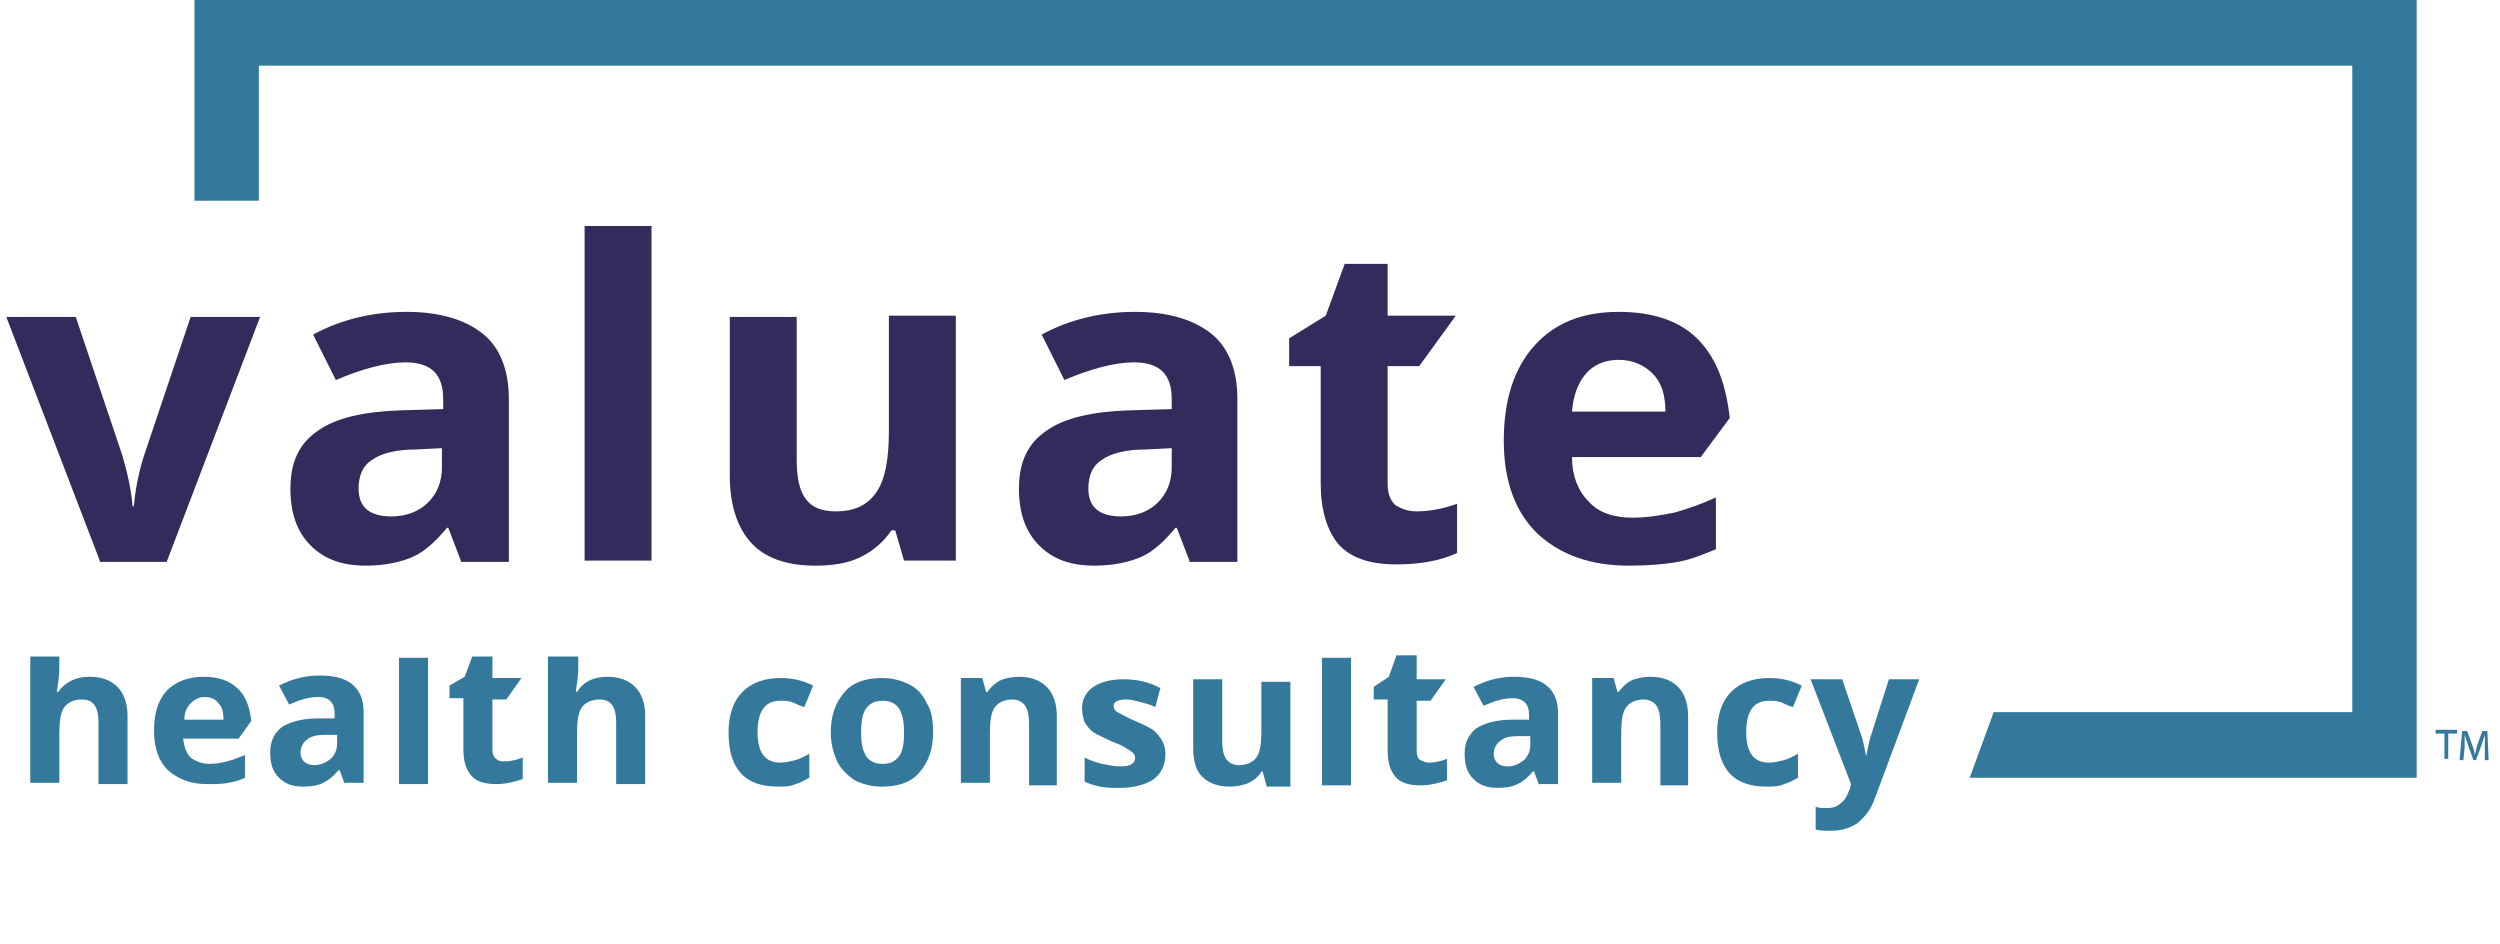 <svg id="Layer_2" xmlns="http://www.w3.org/2000/svg" viewBox="0 0 198 74.8"><style>.st0{fill:#34799b}.st1{fill:#312c5c}</style><path class="st0" d="M15.4 0v15.9h5.1V5.2h165.8v51.2h-28.4l-1.9 5.2h35.4V0h-176z"/><path class="st1" d="M7.9 44.4L.5 25.1H6l3.7 11c.4 1.4.7 2.7.8 4h.1c.1-1.1.3-2.4.8-4l3.7-11h5.5l-7.4 19.4H7.9zM36.5 44.4l-1-2.6h-.1c-.9 1.1-1.8 1.9-2.7 2.3-.9.4-2.2.7-3.7.7-1.9 0-3.3-.5-4.4-1.6-1.1-1.1-1.6-2.6-1.6-4.5 0-2.1.7-3.6 2.2-4.6 1.4-1 3.6-1.5 6.5-1.6l3.4-.1v-.8c0-2-1-2.9-3-2.9-1.5 0-3.4.5-5.5 1.4l-1.8-3.6c2.2-1.2 4.7-1.8 7.4-1.8 2.6 0 4.6.6 6 1.7 1.4 1.1 2.1 2.9 2.1 5.2v12.9h-3.8zm-1.6-8.9l-2 .1c-1.5 0-2.7.3-3.4.8-.8.5-1.1 1.3-1.1 2.3 0 1.5.9 2.2 2.6 2.2 1.2 0 2.2-.4 2.9-1.1.7-.7 1.1-1.6 1.1-2.8v-1.5zM51.6 17.9v26.5h-5.3V17.9h5.3zM71.6 44.4l-.7-2.4h-.3c-.6.9-1.4 1.6-2.4 2.1s-2.2.7-3.6.7c-2.3 0-4-.6-5.1-1.8s-1.7-3-1.7-5.3V25.1h5.3v11.3c0 1.4.2 2.4.7 3.1.5.7 1.3 1 2.4 1 1.5 0 2.5-.5 3.2-1.5.7-1 1-2.6 1-4.9V25h5.3v19.4h-4.1zM94.2 44.4l-1-2.6h-.1c-.9 1.1-1.8 1.9-2.7 2.3-.9.4-2.2.7-3.7.7-1.9 0-3.3-.5-4.4-1.6-1.1-1.1-1.6-2.6-1.6-4.5 0-2.1.7-3.6 2.2-4.6 1.4-1 3.6-1.5 6.5-1.6l3.4-.1v-.8c0-2-1-2.9-3-2.9-1.5 0-3.4.5-5.5 1.4l-1.8-3.6c2.2-1.2 4.7-1.8 7.4-1.8 2.6 0 4.6.6 6 1.7 1.4 1.1 2.1 2.9 2.1 5.2v12.9h-3.8zm-1.5-8.9l-2 .1c-1.5 0-2.7.3-3.4.8-.8.5-1.1 1.3-1.1 2.3 0 1.5.9 2.2 2.6 2.2 1.2 0 2.2-.4 2.9-1.1.7-.7 1.1-1.6 1.1-2.8v-1.5zM134.6 27c-1.5-1.6-3.7-2.3-6.4-2.3-2.9 0-5.1.9-6.7 2.7-1.6 1.8-2.4 4.3-2.4 7.5s.9 5.6 2.6 7.3c1.8 1.7 4.2 2.6 7.3 2.6 1.5 0 2.8-.1 3.9-.3 1.1-.2 2-.6 3-1v-4.1c-1.1.5-2.2.9-3.3 1.2-1 .2-2.1.4-3.3.4-1.5 0-2.7-.4-3.5-1.3-.8-.8-1.3-2-1.3-3.5h10.2l2.3-3.1c-.3-2.6-1-4.6-2.4-6.1zm-10.1 5.6c.1-1.3.5-2.3 1.1-3 .6-.7 1.5-1.1 2.6-1.1s2 .4 2.7 1.1c.7.7 1 1.7 1 3h-7.4zM112.2 40.5c-.7 0-1.2-.2-1.7-.5-.4-.4-.6-.9-.6-1.7V29h2.5l2.9-4h-5.4v-4.1h-3.4L105 25l-2.9 1.8V29h2.5v9.3c0 2.1.5 3.7 1.4 4.8 1 1.1 2.5 1.6 4.6 1.6 1.9 0 3.5-.3 4.8-.9v-3.9c-1.1.4-2.2.6-3.2.6z"/><g><path class="st0" d="M4.7 52.1v.7c0 .2 0 .6-.1 1.3l-.1.7h.1c.6-.8 1.4-1.2 2.5-1.2 1 0 1.7.3 2.2.8.5.5.8 1.3.8 2.3v5.4H7.8v-4.9c0-1.2-.4-1.8-1.3-1.8-.6 0-1.1.2-1.4.6-.3.4-.4 1.1-.4 2.1V62H2.4V52h2.3zM27.3 62.1l-.4-1.1h-.1c-.4.5-.8.8-1.2 1-.4.2-.9.3-1.6.3-.8 0-1.4-.2-1.9-.7-.5-.5-.7-1.1-.7-2 0-.9.3-1.5.9-2 .6-.4 1.6-.7 2.8-.7h1.4v-.4c0-.8-.4-1.3-1.3-1.3-.7 0-1.4.2-2.3.6l-.8-1.5c1-.5 2-.8 3.2-.8 1.1 0 2 .2 2.6.7.6.5.9 1.2.9 2.2V62h-1.5zm-.6-3.9h-.9c-.7 0-1.2.1-1.5.4-.3.2-.5.6-.5 1 0 .6.4 1 1.1 1 .5 0 .9-.2 1.3-.5.3-.3.5-.7.5-1.2v-.7zM33.9 52.1v10h-2.3v-10h2.3zM45.8 52.1v.7c0 .2 0 .6-.1 1.3l-.1.7h.1c.5-.8 1.3-1.2 2.4-1.2 1 0 1.7.3 2.2.8.5.5.8 1.3.8 2.3v5.4h-2.3v-4.9c0-1.2-.4-1.8-1.3-1.8-.6 0-1.1.2-1.4.6-.3.4-.4 1.1-.4 2.1V62h-2.3V52h2.4zM18.9 54.6c-.7-.7-1.6-1-2.8-1-1.2 0-2.2.4-2.9 1.1-.7.8-1 1.8-1 3.2 0 1.4.4 2.4 1.1 3.1.8.7 1.8 1.1 3.1 1.1.7 0 1.2 0 1.7-.1s.9-.2 1.3-.4v-1.8c-.5.2-1 .4-1.4.5-.4.1-.9.2-1.4.2-.6 0-1.1-.2-1.5-.5-.4-.4-.5-.9-.6-1.5h4.4l1-1.4c-.1-1-.4-1.9-1-2.5zM14.6 57c0-.6.2-1 .5-1.3.3-.3.7-.5 1.1-.5.5 0 .9.2 1.1.5.3.3.4.7.4 1.3h-3.1zM39 52.1v1.6h2.3l-1.2 1.7H39v4c0 .3.1.6.3.7.2.2.4.2.7.2.4 0 .9-.1 1.4-.3v1.7c-.6.2-1.3.4-2.1.4-.9 0-1.6-.2-2-.7-.4-.5-.6-1.1-.6-2.1v-4h-1.1v-1l1.2-.7.6-1.6H39z"/><g><path class="st0" d="M61.6 62.3c-2.6 0-3.9-1.4-3.9-4.3 0-1.4.4-2.5 1.1-3.2.7-.7 1.7-1.1 3-1.1 1 0 1.8.2 2.6.6l-.7 1.7c-.4-.1-.7-.3-1-.4-.3-.1-.6-.1-.9-.1-1.2 0-1.8.8-1.8 2.5 0 1.6.6 2.4 1.8 2.4.4 0 .8-.1 1.2-.2.4-.1.7-.3 1.1-.5v1.9c-.4.2-.7.4-1.1.5-.4.2-.9.2-1.4.2zM73.9 58c0 1.4-.4 2.4-1.1 3.2-.7.8-1.7 1.1-3 1.1-.8 0-1.5-.2-2.1-.5-.6-.4-1.1-.9-1.4-1.5-.3-.7-.5-1.4-.5-2.3 0-1.4.4-2.4 1.1-3.2.7-.8 1.7-1.1 3-1.1.8 0 1.5.2 2.1.5.6.3 1.1.8 1.4 1.5.4.6.5 1.4.5 2.3zm-5.7 0c0 .8.1 1.4.4 1.9.3.4.7.6 1.3.6.6 0 1-.2 1.3-.6.3-.4.4-1 .4-1.9 0-.8-.1-1.4-.4-1.9-.3-.4-.7-.6-1.3-.6-.6 0-1 .2-1.3.6-.3.4-.4 1.1-.4 1.9zM83.8 62.2h-2.3v-4.9c0-.6-.1-1.1-.3-1.4s-.6-.5-1-.5c-.6 0-1.1.2-1.4.6-.3.4-.4 1.1-.4 2.1V62h-2.3v-8.3h1.7l.3 1.1h.1c.3-.4.6-.7 1-.9.4-.2 1-.3 1.5-.3 1 0 1.7.3 2.2.8.5.5.8 1.3.8 2.3v5.5zM92.3 59.7c0 .9-.3 1.5-.9 2-.6.4-1.5.7-2.7.7-.6 0-1.1 0-1.6-.1-.4-.1-.8-.2-1.2-.4V60c.4.2.9.4 1.4.5.5.1 1 .2 1.4.2.8 0 1.2-.2 1.2-.7 0-.2-.1-.3-.2-.4-.1-.1-.3-.2-.6-.4s-.6-.3-1.1-.5c-.6-.3-1.1-.5-1.4-.7-.3-.2-.5-.5-.7-.8-.1-.3-.2-.7-.2-1.1 0-.7.3-1.3.9-1.7.6-.4 1.4-.6 2.4-.6s2 .2 2.9.7l-.4 1.5c-.4-.2-.8-.3-1.2-.4-.4-.1-.7-.2-1.1-.2-.7 0-1 .2-1 .5 0 .2.1.4.3.5.2.1.7.4 1.4.7.7.3 1.1.5 1.4.7.3.2.5.5.7.8.2.3.3.7.3 1.1zM100.3 62.2l-.3-1.1h-.1c-.2.4-.6.7-1 .9-.4.2-1 .3-1.5.3-1 0-1.7-.3-2.2-.8-.5-.5-.7-1.3-.7-2.3v-5.4h2.3v4.9c0 .6.1 1.1.3 1.4.2.3.6.5 1 .5.6 0 1.1-.2 1.4-.6.3-.4.4-1.1.4-2.1V54h2.3v8.3h-1.9zM107 52.1v10.1h-2.3V52.1h2.3zM121.9 62.2l-.4-1.1h-.1c-.4.5-.8.8-1.2 1-.4.2-.9.3-1.6.3-.8 0-1.4-.2-1.9-.7-.5-.5-.7-1.1-.7-2 0-.9.3-1.5.9-2 .6-.4 1.6-.7 2.8-.7h1.4v-.4c0-.8-.4-1.3-1.3-1.3-.7 0-1.4.2-2.3.6l-.8-1.5c1-.5 2-.8 3.2-.8 1.1 0 2 .2 2.6.7.6.5.9 1.2.9 2.2v5.6h-1.5zm-.7-3.9h-.9c-.7 0-1.2.1-1.5.4-.3.2-.5.6-.5 1 0 .6.4 1 1.1 1 .5 0 .9-.2 1.3-.5.3-.3.5-.7.5-1.2v-.7zM133.8 62.2h-2.3v-4.9c0-.6-.1-1.1-.3-1.4-.2-.3-.6-.5-1-.5-.6 0-1.1.2-1.4.6-.3.4-.4 1.1-.4 2.1V62h-2.3v-8.3h1.7l.3 1.1h.1c.3-.4.6-.7 1-.9.4-.2 1-.3 1.5-.3 1 0 1.7.3 2.2.8.5.5.8 1.3.8 2.3v5.5zM139.9 62.3c-2.6 0-3.9-1.4-3.9-4.3 0-1.4.4-2.5 1.1-3.2.7-.7 1.7-1.1 3-1.1 1 0 1.8.2 2.6.6L142 56c-.4-.1-.7-.3-1-.4-.3-.1-.6-.1-.9-.1-1.2 0-1.8.8-1.8 2.5 0 1.6.6 2.4 1.8 2.4.4 0 .8-.1 1.2-.2.4-.1.7-.3 1.1-.5v1.9c-.4.2-.7.4-1.1.5-.4.2-.9.2-1.4.2zM143.4 53.8h2.5l1.6 4.7c.1.4.2.9.3 1.4.1-.5.2-1 .3-1.4l1.5-4.7h2.4l-3.5 9.4c-.3.9-.8 1.5-1.4 2-.6.4-1.3.6-2.1.6-.4 0-.8 0-1.2-.1v-1.8c.3.1.6.1.9.1.4 0 .8-.1 1.1-.4.3-.2.5-.6.7-1.1l.1-.4-3.2-8.3zM112.2 52.1v1.7h2.3l-1.2 1.7h-1.1v4c0 .3.1.6.3.7.2.1.4.2.7.2.4 0 .9-.1 1.4-.3v1.7c-.6.2-1.3.4-2.1.4-.9 0-1.6-.2-2-.7-.4-.5-.6-1.1-.6-2.1v-4h-1.1v-1l1.2-.8.6-1.7h1.6z"/></g></g><g><path class="st0" d="M193.6 58.1h-.7v-.3h1.7v.3h-.7v2h-.3v-2zM196.8 59.2v-1l-.3.9-.4 1.1h-.2l-.4-1.1-.3-.9v1l-.1 1h-.3l.2-2.3h.4l.4 1.1c.1.3.2.5.2.8.1-.2.1-.5.2-.8l.4-1.1h.4l.1 2.3h-.3v-1z"/></g></svg>